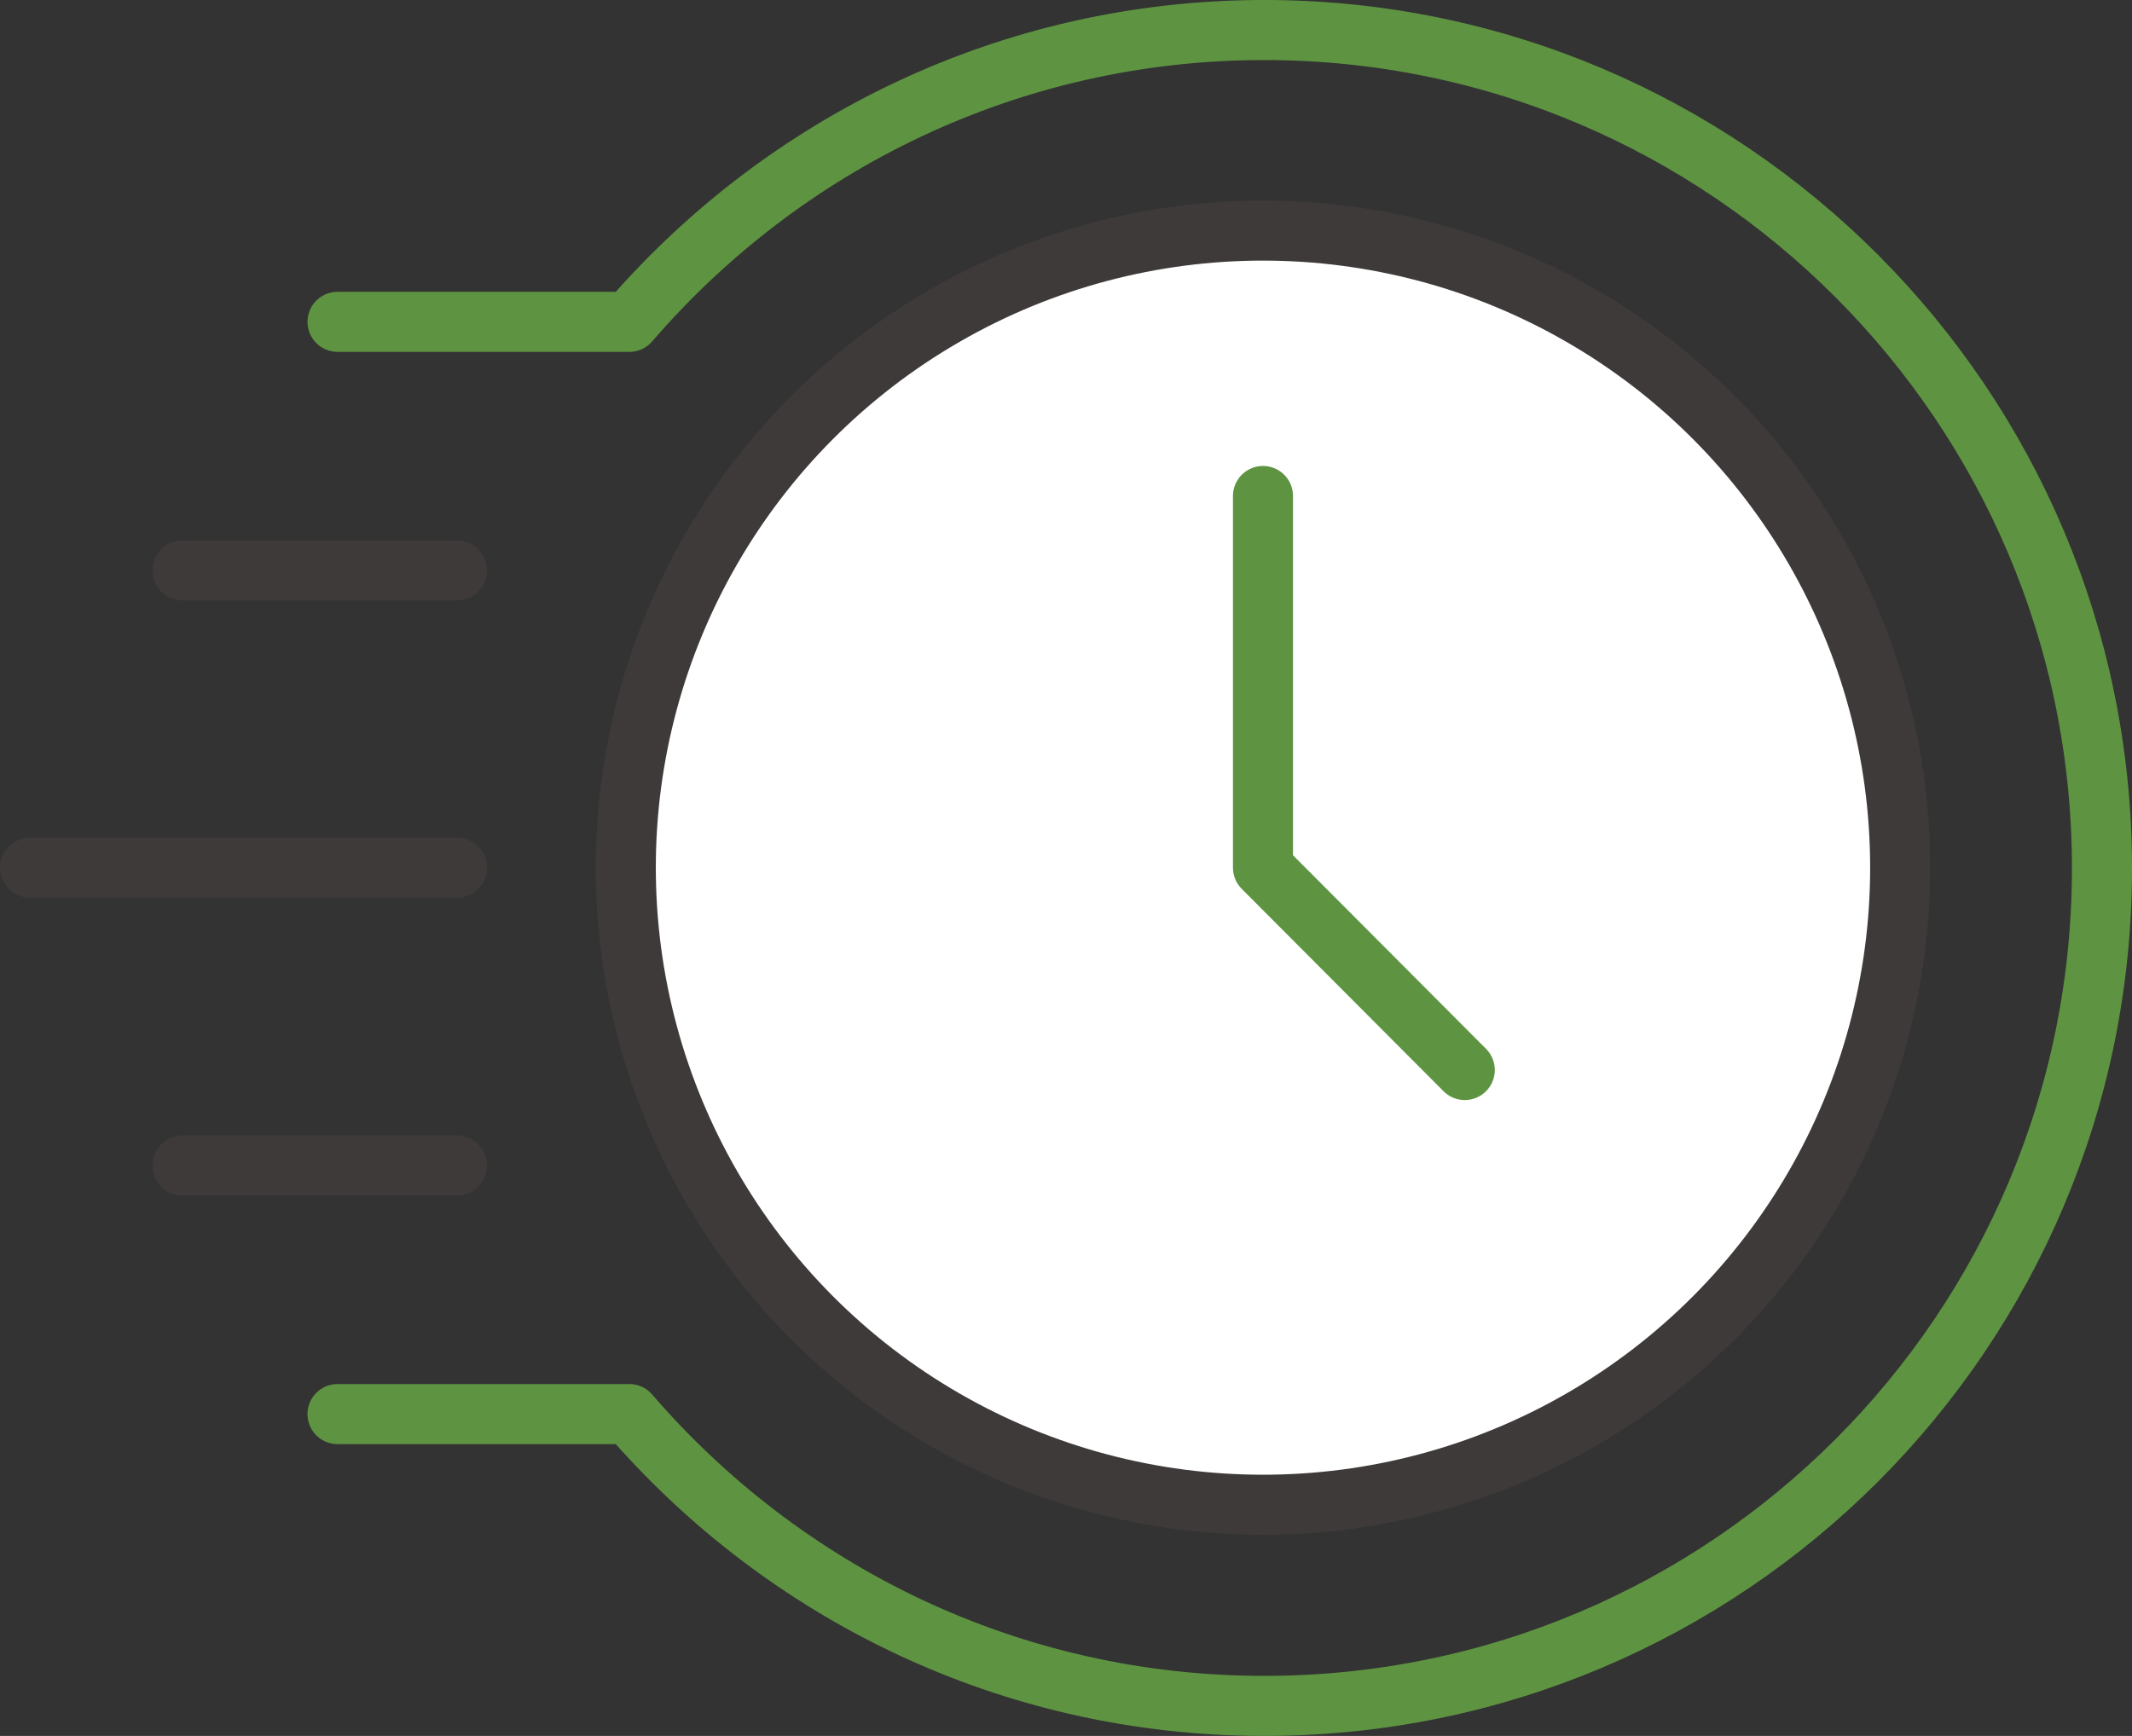 <?xml version="1.0" encoding="UTF-8"?>
<svg id="_레이어_2" data-name="레이어 2" xmlns="http://www.w3.org/2000/svg" viewBox="0 0 35.5 28.91">
  <rect x="0" y="0" width="35.5" height="28.91" fill="#333333" stroke="none"/>
  <defs>
    <style>
      .cls-1 {
        stroke: #5e9441;
      }

      .cls-1, .cls-2 {
        fill: none;
        stroke-linecap: round;
        stroke-linejoin: round;
      }

      .cls-2, .cls-3 {
        stroke: #3e3a39;
      }

      .cls-3 {
        fill: #fff;
        stroke-miterlimit: 10;
      }
    </style>
  </defs>
  <g id="_레이어_1-2" data-name="레이어 1">
    <g>
      <circle class="cls-3" cx="21.03" cy="14.45" r="10.61"/>
      <path class="cls-1" d="M5.62,23.55h4.86c2.56,2.97,6.34,4.86,10.57,4.86,7.71,0,13.95-6.25,13.95-13.95S28.75.5,21.05.5c-4.23,0-8.01,1.89-10.57,4.86h-4.86"/>
      <line class="cls-2" x1="7.61" y1="14.45" x2=".5" y2="14.45"/>
      <g>
        <line class="cls-2" x1="7.61" y1="9.5" x2="3.04" y2="9.5"/>
        <line class="cls-2" x1="7.61" y1="19.41" x2="3.04" y2="19.41"/>
      </g>
      <polyline class="cls-1" points="21.03 8.26 21.03 14.45 24.39 17.82"/>
    </g>
  </g>
</svg>
